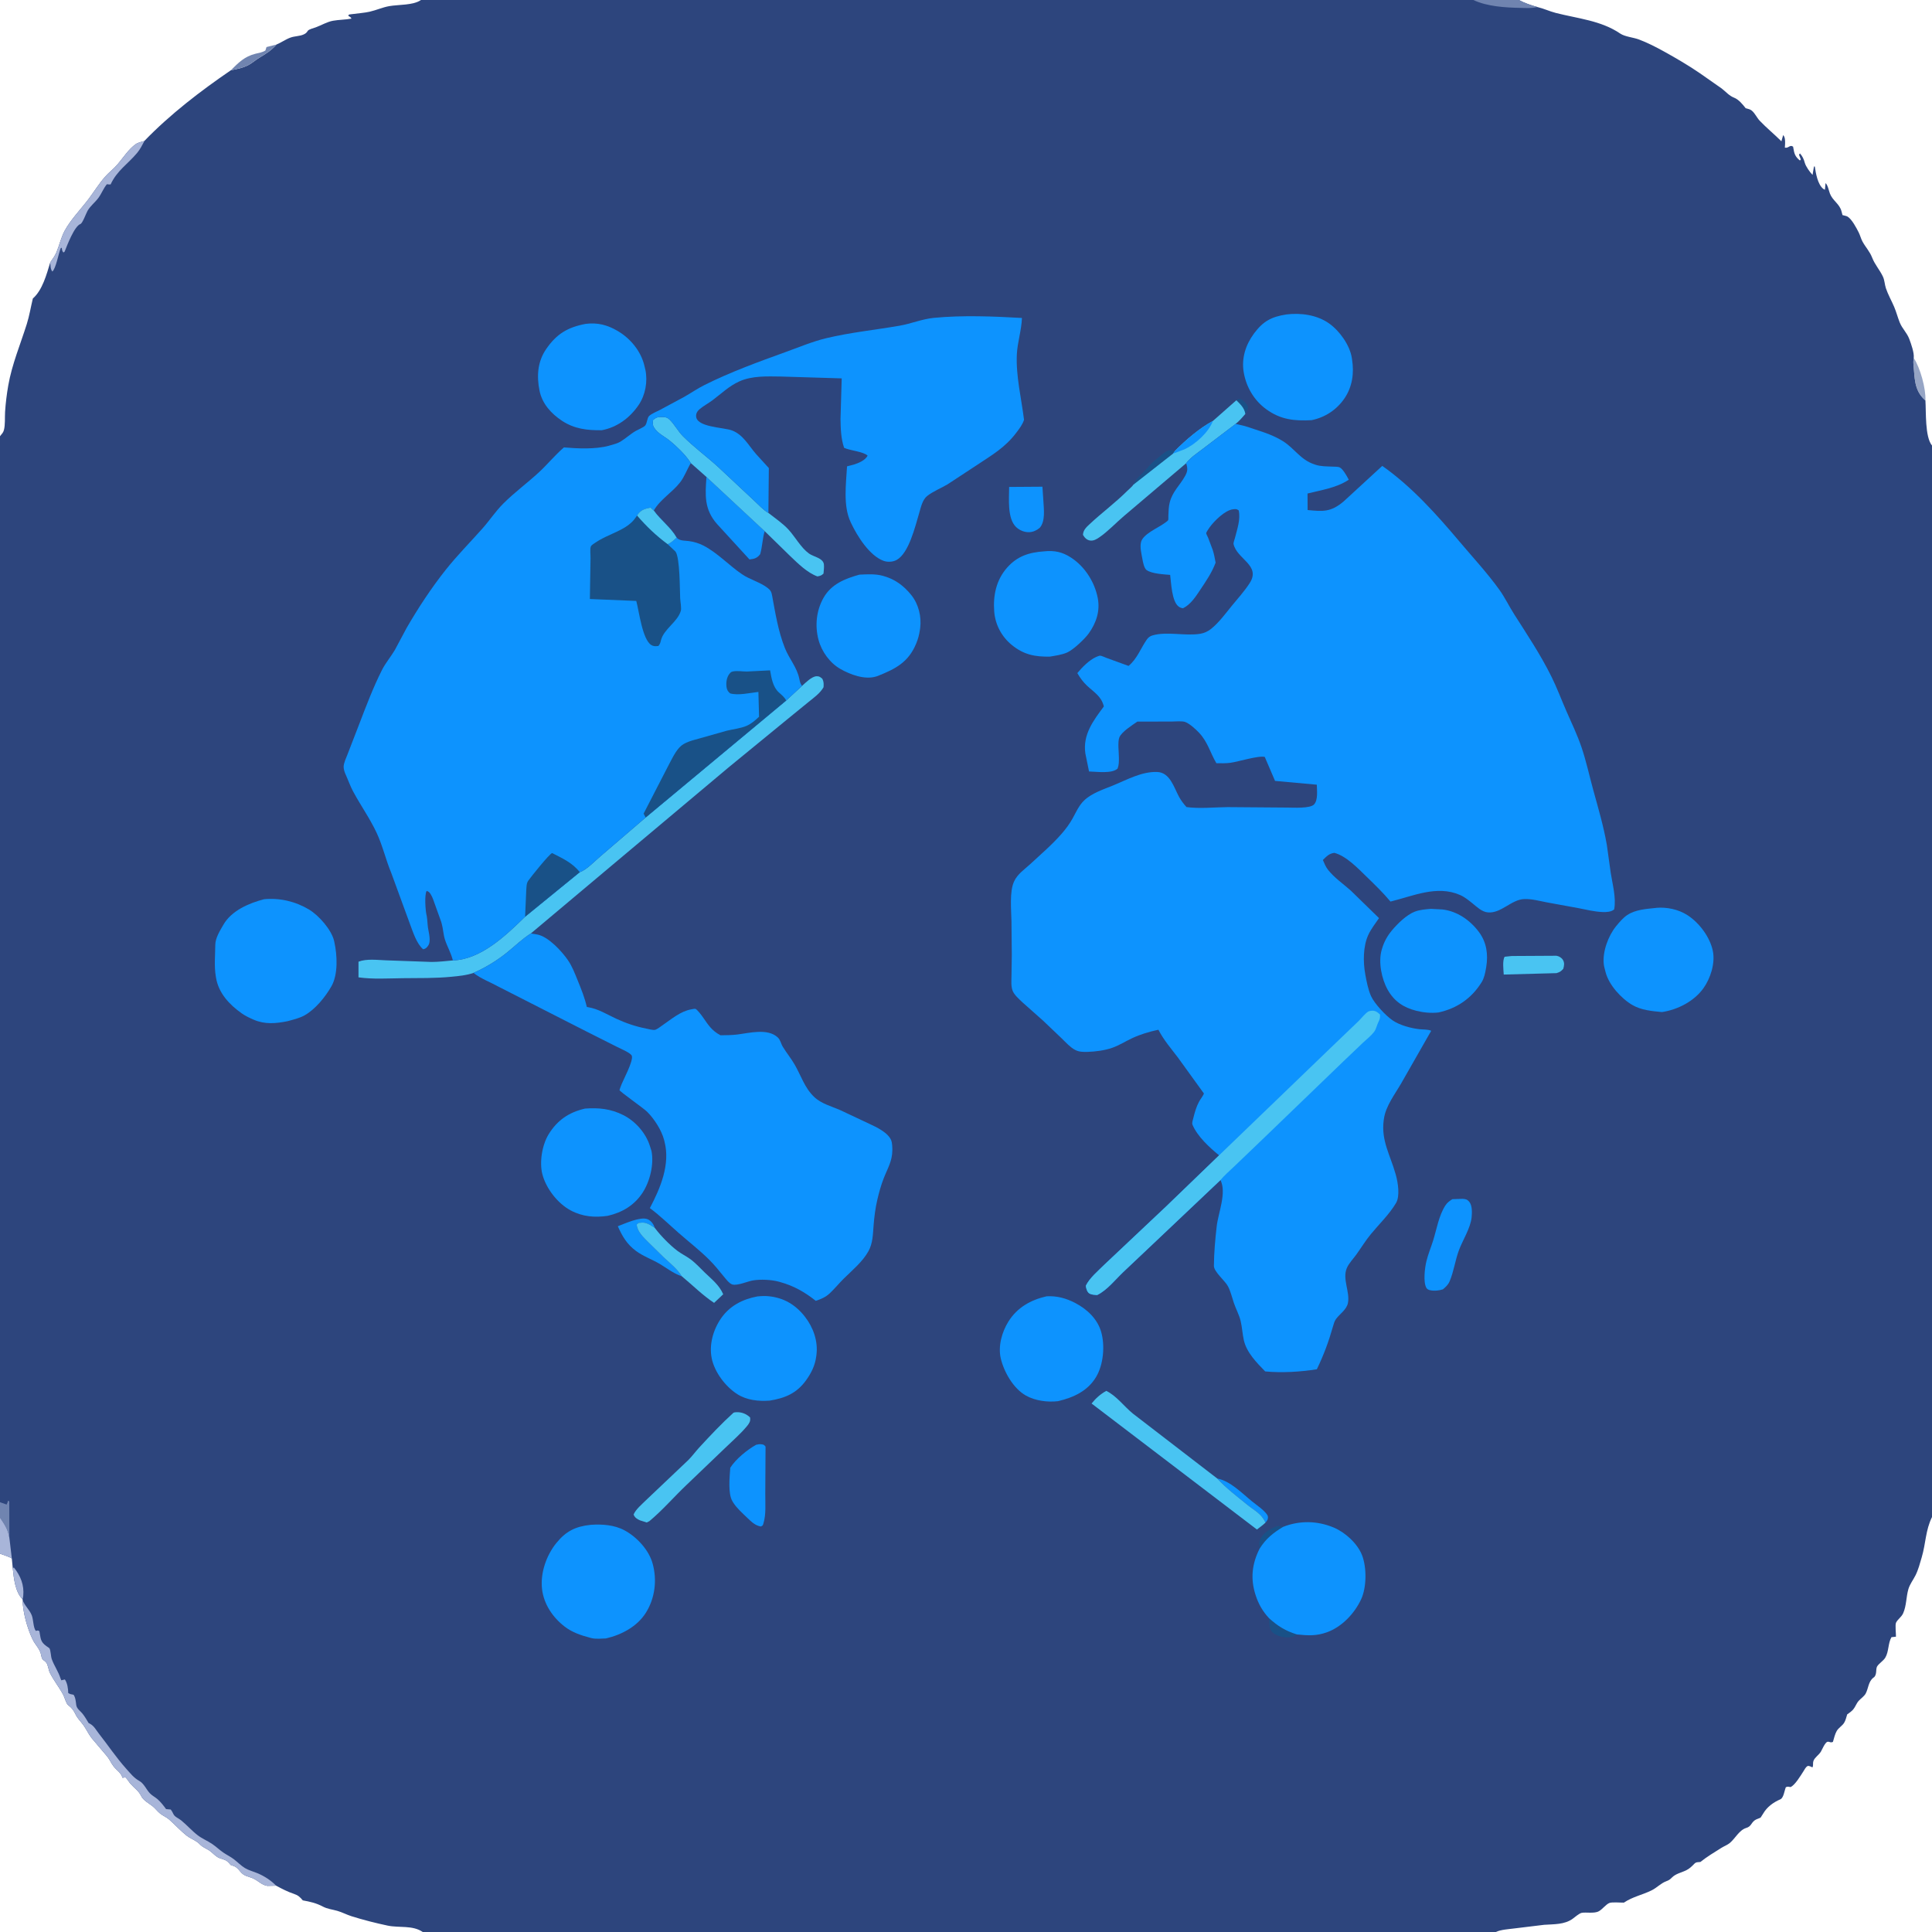 <?xml version="1.0" encoding="UTF-8"?> <svg xmlns="http://www.w3.org/2000/svg" xmlns:xlink="http://www.w3.org/1999/xlink" width="1024" height="1024"><path fill="#2D457D" d="M0 231.215L-0 -0L223.123 0L780.896 0L805.012 0L1024 0L1024 236.132L1024 804.072L1024 1024L792.794 1024L224.044 1024L-0 1024L0 823.49L0 804.385L0 796.201L0 231.215ZM805.012 0C808.237 1.681 811.358 2.748 814.855 3.728C818.229 4.523 821.284 6.002 824.603 6.853C836.223 9.832 848.576 10.864 858.749 17.784C861.252 19.486 865.701 19.81 868.658 20.921C873.249 22.646 877.61 24.89 881.897 27.258C888.23 30.756 895.134 34.787 901.067 38.878L912.541 46.91C914.821 48.674 916.394 50.714 919.142 51.793C921.593 52.755 923.662 55.35 925.25 57.367L925.772 57.489C926.724 57.735 927.727 57.996 928.495 58.639C930.232 60.093 931.135 62.359 932.697 64.004C936.315 67.814 940.458 71.164 944.184 74.89L945.116 71.589C946.177 72.711 946.175 74.596 946.138 76.117L946.011 78.25C948.119 78.679 948.602 76.48 950.391 77.75L950.491 78.382C951.022 81.558 951.468 83.025 954 85.085L954.447 84.5L953.517 82L954 81.315C955.378 82.791 956.049 84.371 956.582 86.303C957.115 88.239 959.278 91.285 960.714 92.722L960.795 92.033L961.443 88.25L961.878 88.25C962.413 91.791 963.379 97.719 966.368 100.099L967.25 100.578L967.571 97.07C968.764 97.982 969.333 101.152 969.911 102.634C971.386 106.422 975.041 108.067 976.03 112L976.56 113.998C977.296 114.239 978.651 114.432 979.25 114.803C981.555 116.232 983.906 120.741 985.15 123.195C985.927 124.726 986.313 126.466 987.123 127.962C988.826 131.107 990.945 133.14 992.293 136.597C993.743 140.316 996.388 143.15 998.018 146.68C998.893 148.574 998.902 150.785 999.558 152.75C1000.66 156.064 1002.58 159.421 1003.96 162.675C1005.09 165.34 1005.8 168.162 1006.87 170.849C1008.27 174.331 1010.69 176.255 1011.99 179.75C1012.94 182.327 1014.63 186.99 1014.32 189.704C1017.76 194.966 1020.81 205.943 1020.51 212.231C1020.93 218.296 1020.2 231.544 1024 236.132L1024 0L805.012 0ZM1024 804.072C1020.55 811.072 1020.72 818.011 1018.58 825.327C1017.65 828.501 1016.74 832.015 1015.25 834.979C1014.03 837.403 1012.26 839.627 1011.49 842.25C1010.26 846.45 1010.51 851.077 1008.68 855.13C1007.8 857.069 1005.69 858.399 1004.93 860.062C1004.39 861.222 1004.95 865.913 1004.9 867.477L1002.5 867.75C1000.63 871.069 1001.18 875.324 999.25 878.574C998.182 880.375 995.73 881.712 994.834 883.396C994.469 884.082 994.474 885.486 994.385 886.273C994.276 887.241 994.077 888.112 993.397 888.864L992.861 889.261C990.274 891.32 990.297 894.852 988.887 897.55C988.101 899.053 986.296 900.21 985.149 901.478C983.929 902.827 983.405 904.648 982.25 906.026C981.392 907.05 980.139 907.891 979.053 908.658C978.613 910.073 978.207 911.918 977.403 913.163C976.373 914.759 974.473 915.772 973.494 917.474C972.543 919.129 972.042 921.416 971.487 923.25C970.042 923.86 969.729 922.98 968.622 923.186C967.351 923.422 965.728 927.364 965.091 928.433C964.109 930.08 961.842 931.519 961.208 933.213C960.807 934.284 961.05 934.931 960.897 936L960.654 936.75C959.978 936.483 958.704 935.709 958.046 936.059C957.043 936.593 956.459 937.896 955.859 938.825C954.458 940.994 951.312 946.327 948.957 947.196C947.816 946.949 947.609 946.84 946.536 947.25C945.792 949.029 945.358 952.922 943.634 953.668C939.882 955.292 936.581 957.695 934.509 961.25L933.714 962.501C933.22 963.279 933.378 963.33 932.499 963.665C931.669 963.982 930.639 964.34 929.93 964.883C928.078 966.304 928.159 968.072 925.564 968.84C921.832 969.945 919.67 974.465 916.862 976.799C915.555 977.885 913.857 978.483 912.42 979.383C908.789 981.657 904.546 984.198 901.25 986.888C899.939 987.035 898.992 986.837 898.053 987.816C896.749 989.176 895.465 990.431 893.76 991.273C891.06 992.607 888.178 993.034 886.03 995.25C885.031 996.281 884.457 996.599 883.122 997.105C880.256 998.19 878.192 1000.53 875.443 1001.9C870.438 1004.38 865.486 1005.23 860.694 1008.43C859.021 1008.47 854.441 1008.06 853.053 1008.6C851.176 1009.34 849.341 1011.92 847.5 1012.95C846.044 1013.76 844.363 1013.74 842.75 1013.76C841.467 1013.78 839.429 1013.58 838.233 1013.87C836.997 1014.17 834.761 1016.07 833.698 1016.87C829.355 1020.15 823.618 1019.82 818.419 1020.19L802.555 1022.12C799.474 1022.53 795.625 1022.7 792.794 1024L1024 1024L1024 804.072ZM0 231.215L0.364 230.75C1.124 229.825 1.726 229.195 2.058 227.995C2.834 225.19 2.501 221.21 2.692 218.273C2.999 213.561 3.571 208.924 4.383 204.273C6.336 193.089 10.809 182.517 14.197 171.75C15.584 167.342 16.322 162.702 17.412 158.209C22.531 153.743 24.698 145.391 26.62 139.104C27.79 137.391 29.121 135.628 29.92 133.708C31.457 130.016 32.369 125.861 34.253 122.346C37.392 116.488 42.819 110.95 46.856 105.598C49.876 101.595 52.309 97.546 55.674 93.708C57.737 91.354 60.221 89.533 62.265 87.155C65.307 83.614 68.073 79.144 71.928 76.409C73.176 75.523 75.092 75.127 76.555 74.72L76.566 74.656C90.096 60.632 106.334 48.184 122.391 37.217C125.625 36.648 129.007 35.932 131.909 34.342C133.816 33.297 135.441 31.821 137.295 30.693C140.879 28.512 143.747 26.823 146.544 23.603C149.1 22.546 151.371 20.851 154 19.907C156.211 19.112 158.835 19.216 160.901 18.28C161.729 17.905 162.304 17.518 162.837 16.777L163.186 16.25C164.024 15.407 166.229 14.908 167.405 14.475C170.407 13.37 173.366 11.552 176.516 10.996C179.73 10.429 182.999 10.474 186.25 9.871C186.039 9.082 185.284 8.853 184.625 8.408C184.725 8.188 184.719 7.878 184.923 7.75C185.127 7.622 186.856 7.47 187.227 7.416C190.075 7.006 193.067 6.842 195.864 6.218C199.395 5.431 202.722 3.881 206.303 3.25C211.197 2.388 219.107 2.864 223.123 0L-0 -0L0 231.215ZM0 823.49L-0 1024L224.044 1024C218.756 1020.29 211.439 1021.88 205.452 1020.61C199.218 1019.29 192.374 1017.56 186.306 1015.64C183.742 1014.83 181.318 1013.51 178.75 1012.78C176.102 1012.03 173.554 1011.81 171.074 1010.5C167.527 1008.63 164.4 1007.95 160.486 1007.24C159.01 1005.47 158.021 1004.54 155.814 1003.8C152.446 1002.68 149.473 1001.13 146.359 999.452L141.75 999.555C139.056 999.252 136.834 996.886 134.455 995.75C131.65 994.411 129.486 994.611 127.371 991.965C125.891 990.115 125.032 989.29 122.72 988.595L122.25 988.461C120.208 985.85 119.514 985.907 116.468 984.871C114.613 984.239 113.131 982.491 111.617 981.293C110.185 980.16 108.441 979.545 107 978.472C106.149 977.838 105.474 976.99 104.622 976.373C102.817 975.068 100.663 974.303 98.879 972.887C95.608 970.291 92.792 967.098 89.64 964.359C88.185 963.094 86.417 962.425 84.916 961.25C83.402 960.064 82.288 958.411 80.729 957.213C78.698 955.653 75.919 954.215 74.789 951.845C73.493 949.129 71.049 947.596 69.121 945.38C68.159 944.274 67.588 943.04 66.5 942.03L64.911 942.25C64.207 939.543 61.809 938.333 60.131 936.116C58.922 934.517 58.151 932.661 56.904 931.061L48.539 921.19C46.898 919.049 45.807 916.592 44.25 914.413C42.84 912.44 41.191 910.986 40.11 908.761C39.028 906.536 38.147 905.246 36.13 903.768C35.095 903.01 34.21 899.563 33.502 898.247C31.378 894.298 28.512 890.716 26.477 886.715C25.724 885.236 25.479 882.585 24.652 881.402C23.45 879.682 22.367 880.264 21.927 877.75C21.228 873.754 18.92 872.306 17.25 868.849C14.458 863.072 12.039 854.324 11.983 847.942L11.952 847.644C8.076 843.863 7.312 836.546 6.78 831.388L6.263 826.021C4.513 824.92 1.953 824.256 0 823.49ZM1020.51 212.231C1020.81 205.943 1017.76 194.966 1014.32 189.704C1014.12 190.992 1014.06 191.951 1014.19 193.261C1014.87 200.178 1014.46 206.687 1020.09 211.887L1020.51 212.231Z"></path><path fill="#195187" d="M655.3 212.14C656.315 211.214 656.442 211.518 657.75 211.568C659.474 212.727 660.589 213.635 661.471 215.576C661.277 217.491 661.17 217.866 660.047 219.423C659.61 216.255 657.455 214.294 655.3 212.14Z"></path><path fill="#195187" d="M667.578 820.901C667.503 819.654 667.237 817.937 667.634 816.75C668.779 813.326 671.522 811.421 674.6 809.88C676.849 808.753 677.714 808.492 680.081 809.266C674.718 812.507 670.91 815.546 667.578 820.901Z"></path><path fill="#A8B5D9" d="M6.78 831.388L7.321 830.75C10.874 835.173 12.891 840.085 12.319 845.849C12.254 846.508 12.145 847.01 11.952 847.644C8.076 843.863 7.312 836.546 6.78 831.388Z"></path><path fill="#195187" d="M672.591 857.65C677.276 861.899 681.321 864.398 687.398 866.289C686.195 867.1 685.202 867.605 683.739 867.766C680.745 868.096 676.869 867.299 674.543 865.25C672.542 863.487 672.757 860.076 672.591 857.65Z"></path><path fill="#7084B0" d="M0 796.201L3.5 797.439C3.894 796.721 4.049 796.184 4.25 795.4L4.914 795.75L4.971 815.046L4.821 814.465C4.159 810.447 2.253 807.745 0 804.385L0 796.201Z"></path><path fill="#7084B0" fill-opacity="0.729" d="M1020.51 212.231L1020.09 211.887C1014.46 206.687 1014.87 200.178 1014.19 193.261C1014.06 191.951 1014.12 190.992 1014.32 189.704C1017.76 194.966 1020.81 205.943 1020.51 212.231Z"></path><path fill="#195187" d="M600.604 256.985C602.027 253.79 603.905 252.505 606.25 250.074C608.312 247.936 609.985 245.65 612.357 243.815C614.087 242.476 617.575 239.075 619.62 238.696C620.551 238.524 621.959 238.752 622.938 238.775L621.728 240.436L600.604 256.985Z"></path><path fill="#A8B5D9" d="M0 804.385C2.253 807.745 4.159 810.447 4.821 814.465L4.971 815.046L6.263 826.021C4.513 824.92 1.953 824.256 0 823.49L0 804.385Z"></path><path fill="#0D93FE" d="M645.169 783.644C652.118 784.953 658.356 791.516 663.676 795.821C666.181 797.849 669.849 800.257 671.648 802.88C672.199 803.684 672.134 804.75 671.75 805.617C671.562 806.041 671.035 806.642 670.732 807.011C668.636 802.259 664.926 800.669 661.112 797.57C655.775 793.235 649.792 788.701 645.169 783.644Z"></path><path fill="#7084B0" d="M780.896 0L805.012 0C808.237 1.681 811.358 2.748 814.855 3.728C811.893 4.476 809.042 4.246 806.027 4.187C797.907 4.028 788.337 3.498 780.896 0Z"></path><path fill="#0D93FE" d="M361.325 676.413L360.401 676.089C356.606 674.679 353.086 671.913 349.61 669.865C345.544 667.469 340.786 665.795 337.02 662.977C332.245 659.405 329.839 655.286 327.462 649.936C331.056 648.583 339.377 644.721 343.141 646.176C344.909 646.86 346.241 648.588 346.856 650.303L346.995 650.724C345.507 649.793 343.864 648.646 342.151 648.188C340.99 647.877 339.682 648.041 338.5 648.151L337.464 649C337.732 652.802 341.087 655.851 343.633 658.42L352.27 666.881C355.421 669.764 359.108 672.727 361.325 676.413Z"></path><path fill="#A8B5D9" d="M26.62 139.104C27.79 137.391 29.121 135.628 29.92 133.708C31.457 130.016 32.369 125.861 34.253 122.346C37.392 116.488 42.819 110.95 46.856 105.598C49.876 101.595 52.309 97.546 55.674 93.708C57.737 91.354 60.221 89.533 62.265 87.155C65.307 83.614 68.073 79.144 71.928 76.409C73.176 75.523 75.092 75.127 76.555 74.72C75.411 76.899 74.277 79.139 72.693 81.036C67.721 86.989 62.036 90.371 58.624 97.75C57.29 97.75 57.95 97.785 56.645 97.647C54.748 99.965 53.866 102.57 52.156 104.894C50.374 107.314 47.923 109.073 46.405 111.731C45.632 113.087 43.764 118.323 42.635 118.727C39.405 119.884 35.547 130.103 34.25 133.379L33.603 133.84C32.87 133.024 32.871 132.366 32.75 131.307L32.189 131.529C31.011 134.345 29.66 142.266 27.75 143.92C26.662 142.54 26.799 140.829 26.62 139.104Z"></path><path fill="#49C4F2" d="M801.211 506.704L824.92 506.569C826.269 506.751 827.707 507.621 828.402 508.805C829.325 510.38 829.015 511.873 828.568 513.5C827.203 514.954 826.85 515.191 824.949 515.784L797.013 516.531C796.878 514.216 796.232 508.99 797.5 507.096L801.211 506.704Z"></path><path fill="#0D93FE" d="M534.867 258.089L552.506 257.965L553.003 265.35C553.235 269.719 554.18 276.29 551.074 279.75C549.601 281.045 547.667 281.935 545.704 282.056C543.133 282.215 540.399 281.128 538.544 279.339C533.775 274.738 534.86 264.262 534.867 258.089Z"></path><path fill="#49C4F2" d="M361.325 676.413C359.108 672.727 355.421 669.764 352.27 666.881L343.633 658.42C341.087 655.851 337.732 652.802 337.464 649L338.5 648.151C339.682 648.041 340.99 647.877 342.151 648.188C343.864 648.646 345.507 649.793 346.995 650.724L347.263 651.087C350.308 655.091 354.967 659.86 358.955 662.897C361.129 664.553 363.614 665.723 365.819 667.321C368.59 669.328 371.064 672.059 373.52 674.446C377.305 678.123 381.164 681.027 383.325 685.988L378.485 690.55C372.462 686.599 366.925 681.018 361.325 676.413Z"></path><path fill="#0D93FE" d="M374.444 252.802L405.293 281.523C404.093 285.542 404.078 289.736 402.898 293.75C401.164 295.906 399.902 296.192 397.25 296.523L380.013 277.711C373.204 269.87 373.744 262.597 374.444 252.802Z"></path><path fill="#0D93FE" d="M400.79 765.75C401.685 765.56 402.448 765.377 403.368 765.482C404.781 765.643 404.893 765.695 405.759 766.727L405.614 791.714C405.575 796.766 406.126 802.674 404.609 807.538C404.265 808.641 404.272 808.565 403.25 809.075C400.133 808.514 398.299 806.583 396.085 804.495C393.547 802.029 390.501 799.39 388.62 796.381L388.25 795.757C385.72 791.702 386.741 782.645 387.064 777.937C389.895 773.404 396.128 768.319 400.79 765.75Z"></path><path fill="#0D93FE" d="M769.776 635.591L775.2 635.405C776.799 635.485 777.733 635.738 778.777 637.025C780.351 638.965 780.223 642.803 779.988 645.188C779.424 650.897 775.256 657.277 773.25 662.677C771.261 668.029 770.533 674.011 768.298 679.195C767.519 681.002 766.232 682.138 764.762 683.386C762.519 684.054 760.334 684.318 758.004 683.841C757.266 683.689 756.41 683.302 756.025 682.629C754.215 679.461 755.202 671.929 756.024 668.5C756.932 664.712 758.495 661.072 759.642 657.353C761.507 651.31 762.596 644.392 766.027 639C767.021 637.439 768.227 636.558 769.776 635.591Z"></path><path fill="#49C4F2" d="M388.785 748.75C389.412 748.581 389.512 748.524 390.252 748.495C393.139 748.382 395.528 749.37 397.551 751.25C397.609 751.796 397.676 752.182 397.6 752.75C397.419 754.102 396.401 755.311 395.552 756.31C392.214 760.242 388.12 763.79 384.412 767.381L363.589 787.322C357.063 793.545 351.118 800.472 344.184 806.25L342.75 806.943L339.209 805.817C337.642 805.171 336.43 804.309 335.817 802.75C336.943 799.966 340.319 797.218 342.476 795.056L364.87 773.806C366.913 771.745 368.612 769.384 370.575 767.25C376.367 760.951 382.449 754.496 388.785 748.75Z"></path><path fill="#A8B5D9" d="M11.983 847.942C12.996 851.102 15.556 852.974 16.804 856.069C17.772 858.469 17.566 862.677 19 864.423C20.002 864.172 19.86 864.035 20.87 864.516C21.618 868.321 21.271 870.092 24.579 872.467C24.844 872.657 26.112 873.458 26.215 873.63C26.896 874.763 26.917 877.91 27.446 879.388C28.703 882.906 30.913 885.903 32.047 889.5L32.496 890.593L34.385 890.149C35.73 892.095 36.118 895.021 36.173 897.348C37.126 897.942 37.883 898.076 38.984 898.25C40.04 899.739 40.162 901.842 40.398 903.618C40.678 905.723 42.518 906.763 43.75 908.308C44.963 909.829 45.97 911.586 46.977 913.25L47.655 913.597C49.959 914.865 50.824 916.832 52.38 918.81C57.284 925.045 61.566 931.509 66.88 937.441C69.015 939.825 70.993 942.367 73.822 943.921C76.355 945.312 77.521 948.485 79.469 950.504C80.644 951.723 82.126 952.447 83.402 953.518C85.115 954.955 86.7 957.051 88.025 958.855L90.5 959.082C91.102 959.893 91.457 960.492 91.869 961.416C92.586 963.025 94.596 963.678 95.922 964.75C98.975 967.219 101.585 970.252 104.698 972.66C107.132 974.542 110.01 975.671 112.533 977.389C114.552 978.763 116.326 980.491 118.359 981.889C120.216 983.166 122.288 984.132 124.063 985.515C125.969 987 127.791 988.882 129.852 990.13C131.827 991.325 134.344 991.952 136.484 992.853C140.114 994.381 143.609 996.621 146.359 999.452L141.75 999.555C139.056 999.252 136.834 996.886 134.455 995.75C131.65 994.411 129.486 994.611 127.371 991.965C125.891 990.115 125.032 989.29 122.72 988.595L122.25 988.461C120.208 985.85 119.514 985.907 116.468 984.871C114.613 984.239 113.131 982.491 111.617 981.293C110.185 980.16 108.441 979.545 107 978.472C106.149 977.838 105.474 976.99 104.622 976.373C102.817 975.068 100.663 974.303 98.879 972.887C95.608 970.291 92.792 967.098 89.64 964.359C88.185 963.094 86.417 962.425 84.916 961.25C83.402 960.064 82.288 958.411 80.729 957.213C78.698 955.653 75.919 954.215 74.789 951.845C73.493 949.129 71.049 947.596 69.121 945.38C68.159 944.274 67.588 943.04 66.5 942.03L64.911 942.25C64.207 939.543 61.809 938.333 60.131 936.116C58.922 934.517 58.151 932.661 56.904 931.061L48.539 921.19C46.898 919.049 45.807 916.592 44.25 914.413C42.84 912.44 41.191 910.986 40.11 908.761C39.028 906.536 38.147 905.246 36.13 903.768C35.095 903.01 34.21 899.563 33.502 898.247C31.378 894.298 28.512 890.716 26.477 886.715C25.724 885.236 25.479 882.585 24.652 881.402C23.45 879.682 22.367 880.264 21.927 877.75C21.228 873.754 18.92 872.306 17.25 868.849C14.458 863.072 12.039 854.324 11.983 847.942Z"></path><path fill="#49C4F2" d="M670.732 807.011C669.346 808.361 667.724 809.497 666.192 810.675L578.553 743.894C580.863 741.044 583.15 738.988 586.341 737.191C591.716 739.751 595.847 745.502 600.476 749.25L645.169 783.644C649.792 788.701 655.775 793.235 661.112 797.57C664.926 800.669 668.636 802.259 670.732 807.011Z"></path><path fill="#49C4F2" d="M655.3 212.14C657.455 214.294 659.61 216.255 660.047 219.423C658.417 221.262 656.861 223.153 654.915 224.669L637.491 237.913C634.761 240.028 630.637 242.729 628.682 245.535L595.683 273.533C591.403 277.158 587.251 281.665 582.655 284.81C581.221 285.791 579.573 286.775 577.757 286.49C575.95 286.206 574.878 284.972 573.993 283.5C574.1 280.937 575.8 279.408 577.635 277.699C584.119 271.659 591.132 266.494 597.457 260.204C597.943 259.721 600.507 257.472 600.604 256.985L621.728 240.436L622.938 238.775C628.583 233.131 635.842 226.889 642.887 223.097L655.3 212.14Z"></path><path fill="#0D93FE" d="M622.938 238.775C628.583 233.131 635.842 226.889 642.887 223.097C640.587 229.164 633.603 235.491 627.784 238.155L622.027 240.326L621.728 240.436L622.938 238.775Z"></path><path fill="#49C4F2" d="M366.139 245.451L365.688 244.748C363.135 240.881 358.638 236.565 355.064 233.637C352.25 231.331 348.483 229.714 346.578 226.491C345.831 225.227 345.957 224.032 346.136 222.631C347.908 221.03 349.083 220.92 351.375 221.024C353.001 221.098 353.805 221.327 354.999 222.5C357.579 225.033 359.336 228.544 361.949 231.17C367.72 236.967 374.454 241.875 380.498 247.383L399.615 265.272C402.035 267.471 404.433 270.241 407.262 271.856C410.736 274.6 414.86 277.377 417.852 280.619C421.484 284.554 424.438 290.23 428.774 293.384C431.098 295.075 436.283 295.76 436.679 299.105C436.864 300.667 436.595 302.431 436.479 304C435.358 305.089 434.723 305.217 433.25 305.517C427.778 303.522 423.067 298.754 418.905 294.818L405.293 281.523L374.444 252.802L366.139 245.451Z"></path><path fill="#0D93FE" d="M455.501 304.577C459.558 304.382 463.994 304.093 467.933 305.204L468.75 305.446C474.608 307.15 479.189 310.635 482.995 315.378C486.845 320.174 488.485 326.785 487.708 332.844L487.58 333.75C487.23 336.385 486.566 338.8 485.536 341.25C481.383 351.13 474.565 354.526 465.195 358.29L464.222 358.599C458.182 360.361 450.678 357.552 445.447 354.574C439.844 351.384 435.498 345.373 433.839 339.153C431.852 331.703 432.653 323.587 436.498 316.833C440.643 309.555 447.833 306.71 455.501 304.577Z"></path><path fill="#0D93FE" d="M554.733 687.058C560.249 686.767 565.149 688.118 570.017 690.677C576.193 693.924 581.689 699.089 583.649 705.958C585.726 713.234 584.868 723.208 580.996 729.75C576.531 737.29 568.956 740.707 560.791 742.65C555.216 743.306 548.707 742.456 543.771 739.687C537.102 735.947 532.128 727.191 530.436 720C528.916 713.535 531.024 705.991 534.47 700.47C539.147 692.976 546.309 688.978 554.733 687.058Z"></path><path fill="#0D93FE" d="M401.422 687.133C403.344 686.927 405.602 686.836 407.525 687.039C415.526 687.886 421.625 691.531 426.543 697.778C431.022 703.465 433.654 710.838 432.73 718.104L432.607 719C431.976 723.826 429.924 727.888 427.078 731.785C422.162 738.518 415.978 741.074 407.942 742.357C402.045 742.784 395.862 742.164 390.782 738.93C384.52 734.943 378.772 727.312 377.25 720.055C375.723 712.775 377.993 704.788 382.173 698.75C386.793 692.076 393.566 688.618 401.422 687.133Z"></path><path fill="#0D93FE" d="M553.434 292.22C558.873 291.652 563.085 292.541 567.709 295.559C575 300.317 580.209 308.51 581.838 317.006C583.149 323.844 581.037 330.157 577.057 335.725C575.004 338.597 568.958 344.346 565.656 345.815C562.841 347.067 559.476 347.496 556.447 348.023C548.556 348.161 542.625 347.015 536.32 341.884C530.877 337.456 527.495 331.091 526.955 324.098C526.303 315.64 528.008 307.455 533.708 300.951C539.167 294.723 545.458 292.772 553.434 292.22Z"></path><path fill="#0D93FE" d="M758.359 481.709L764.48 482.028C772.366 482.918 779.273 487.792 783.904 494.035C787.958 499.499 788.817 505.919 787.731 512.502L787.6 513.25C787.185 515.747 786.645 518.424 785.287 520.603C779.945 529.183 772.253 534.467 762.447 536.623C758.495 537.095 754.405 536.676 750.564 535.702C743.914 534.016 739.001 530.746 735.577 524.72C732.322 518.992 730.458 510.07 732.296 503.527L732.454 503C733.54 499.255 735.313 496.031 737.817 493.048C740.752 489.552 745.454 484.942 749.74 483.241C752.486 482.151 755.45 481.981 758.359 481.709Z"></path><path fill="#49C4F2" d="M425.096 363.546C426.944 361.861 430.204 358.551 432.75 358.431C434.3 358.358 434.718 358.84 435.856 359.75C436.658 361.377 436.608 362.461 436.491 364.25C434.625 367.484 431.506 369.657 428.65 371.976L417 381.474L386.117 406.774L327.371 456.104L281.36 494.756C276.84 497.598 272.904 501.482 268.75 504.83C263.252 509.262 257.391 512.797 250.947 515.666C247.184 516.971 243.237 517.309 239.302 517.7C230.778 518.548 222.113 518.37 213.55 518.462C205.845 518.545 197.624 519.096 190.007 518.014L190.013 509.704C194.359 508.05 200.005 508.827 204.559 508.991L228.75 509.855C232.499 509.837 236.298 509.402 240.029 509.045C254.876 508.593 268.184 495.769 278.314 485.886L307.282 462.268C310.943 461.059 315.383 456.235 318.373 453.75L342.209 433.296L416.723 371.268L425.096 363.546Z"></path><path fill="#0D93FE" d="M877.791 481.203L877.836 481.169C883.432 480.697 889.507 481.948 894.301 485.003C900.63 489.037 906.448 496.813 907.876 504.206C909.122 510.655 906.577 518.593 902.833 523.815C897.875 530.731 889.154 535.181 880.877 536.413C875.593 535.918 869.982 535.422 865.289 532.728C859.35 529.317 852.704 521.998 851.003 515.301L850.821 514.566C850.501 513.377 850.163 512.23 850.03 511C849.311 504.392 852.407 496.046 856.537 490.936C858.176 488.91 860.326 486.403 862.503 484.967C866.93 482.048 872.669 481.76 877.791 481.203Z"></path><path fill="#0D93FE" d="M310.443 171.655C316.731 170.865 321.901 172.217 327.321 175.382C334.073 179.324 339.617 186.007 341.489 193.626L341.684 194.445L342.062 195.995C343.373 202.243 342.073 209.397 338.482 214.666C333.834 221.487 327.119 226.483 318.978 228.028C311.287 228.124 304.468 227.373 297.875 223.029C292.179 219.276 287.355 213.975 285.967 207.11C284.386 199.287 284.913 191.656 289.482 185.009C294.975 177.016 300.849 173.449 310.443 171.655Z"></path><path fill="#0D93FE" d="M681.811 166.666C689.461 165.717 698.018 166.896 704.426 171.409C709.992 175.329 715.443 182.939 716.495 189.721L716.609 190.5C717.77 197.713 716.78 205.023 712.58 211.175C708.438 217.241 702.307 221.228 695.153 222.704C685.996 223.176 678.734 222.438 671.114 216.888C664.633 212.167 660.447 205.018 659.17 197.135C657.972 189.741 660.264 182.685 664.658 176.75C669.452 170.276 673.895 167.886 681.811 166.666Z"></path><path fill="#0D93FE" d="M310.021 587.578C317.34 587.011 323.803 587.703 330.387 591.036C336.74 594.252 342.195 600.392 344.408 607.232L344.65 608L345.307 610.079C346.7 617.072 344.477 626.157 340.64 632.071C336.253 638.835 329.818 642.629 322.128 644.408C315.252 645.424 308.742 644.887 302.5 641.557C295.604 637.878 289.481 630.001 287.487 622.443C285.793 616.021 287.353 606.778 290.771 601.216C295.371 593.731 301.502 589.561 310.021 587.578Z"></path><path fill="#0D93FE" d="M680.081 809.266C688.819 805.826 698.16 805.977 706.883 809.621C712.938 812.15 719.425 818.037 721.857 824.157C724.446 830.671 724.369 841.277 721.459 847.582C717.949 855.187 711.179 862.352 703.187 865.183C697.603 867.161 693.232 866.879 687.398 866.289C681.321 864.398 677.276 861.899 672.591 857.65C669.238 854.04 667.048 850.198 665.523 845.528C662.681 836.827 663.531 828.982 667.578 820.901C670.91 815.546 674.718 812.507 680.081 809.266Z"></path><path fill="#0D93FE" d="M313.023 808.198C319.046 807.755 325.597 808.2 331 811.108C337.545 814.629 343.9 821.468 345.901 828.707C348.323 837.466 347.188 847.018 342.349 854.75C337.725 862.137 329.394 866.511 321.123 868.411C318.644 868.481 315.772 868.813 313.36 868.197L312.75 868.029C307.903 866.763 303.298 865.212 299.268 862.113C292.964 857.266 288.229 850.258 287.293 842.231C286.305 833.76 289.579 824.353 294.915 817.786C299.95 811.59 305.073 809.025 313.023 808.198Z"></path><path fill="#0D93FE" d="M139.957 476.607C148.296 475.817 156.542 477.747 163.75 482.044C168.919 485.126 175.661 492.727 177.073 498.677L177.216 499.342C178.748 506.244 179.252 516.444 175.682 522.721C172.489 528.336 167.119 534.989 161.406 538.164C158.65 539.696 155.409 540.425 152.378 541.259C146.14 542.505 140.415 543.045 134.397 540.432C132.223 539.488 130.102 538.494 128.156 537.125C121.573 532.491 115.843 526.377 114.498 518.214L114.384 517.5C113.459 512.052 114.062 506.263 114.111 500.75C114.143 497.123 116.661 493.151 118.456 490.042C122.734 482.632 132.008 478.664 139.957 476.607Z"></path><path fill="#7084B0" d="M122.391 37.217C126.424 33.182 129.61 29.947 135.317 28.507C137.164 28.041 139.062 27.808 140.68 26.75C140.84 26.111 141.014 25.562 141.25 24.94L146.544 23.603C143.747 26.823 140.879 28.512 137.295 30.693C135.441 31.821 133.816 33.297 131.909 34.342C129.007 35.932 125.625 36.648 122.391 37.217Z"></path><path fill="#0D93FE" d="M250.947 515.666C257.391 512.797 263.252 509.262 268.75 504.83C272.904 501.482 276.84 497.598 281.36 494.756L284.75 495.307C290.577 496.379 297.746 504.141 301.034 508.938C303.275 512.207 304.642 515.856 306.127 519.5C308.056 524.234 309.88 528.708 311.026 533.715L311.531 533.794C317.142 534.715 321.597 537.612 326.636 539.95C331.718 542.308 337.081 544.124 342.585 545.186C343.786 545.418 346.025 546.095 347.207 545.823C348.277 545.578 350.434 543.891 351.377 543.242C356.011 540.053 360.722 535.973 366.394 534.969C366.847 534.889 368.268 534.569 368.628 534.726C369.631 535.164 371.764 538.032 372.405 538.942C375.421 543.224 377.103 546.188 381.886 548.722C384.793 548.666 387.787 548.678 390.676 548.325C397.099 547.54 406.86 544.856 412.217 549.847C413.691 551.221 413.865 553.098 414.874 554.758C416.822 557.967 419.224 560.882 421.116 564.131C424.569 570.058 426.4 576.516 431.5 581.373C435.431 585.117 440.773 586.34 445.613 588.515L460.687 595.607C464.5 597.37 470.828 600.323 472.418 604.538C472.879 605.76 472.967 608.237 472.962 609.563C472.94 615.491 470.401 619.314 468.345 624.621C466.921 628.295 465.897 632.044 465 635.875C463.949 640.36 463.385 644.914 463.02 649.5C462.641 654.277 462.64 658.961 460.238 663.257C457.133 668.812 451.727 673.228 447.237 677.671C444.698 680.183 442.418 682.994 439.828 685.44C437.666 687.482 435.164 688.573 432.375 689.478C426.676 684.902 420.592 681.452 413.5 679.518L412.684 679.288C408.744 678.244 403.263 677.994 399.217 678.624C396.306 679.076 390.969 681.552 388.169 680.808C386.563 680.381 384.464 677.594 383.434 676.326C380.998 673.327 378.491 670.249 375.743 667.529C370.765 662.602 365.132 658.219 359.855 653.609C354.728 649.13 349.918 644.384 344.439 640.315C350.02 629.751 355.382 617.095 352.168 604.935L351.973 604.162C350.617 598.972 346.811 593.099 343.025 589.293C341.025 587.283 328.6 578.674 328.346 577.77C328.323 577.691 328.904 576.105 328.976 575.894C330.108 572.595 335.935 562.259 334.849 559.5C334.707 559.14 333.722 558.358 333.4 558.145C331.475 556.87 329.128 555.952 327.071 554.885L310.787 546.682L264.464 523.082C259.938 520.57 255.062 518.85 250.947 515.666Z"></path><path fill="#0D93FE" d="M240.029 509.045C239.093 505.113 237.054 501.803 235.833 498C234.946 495.237 234.892 492.221 234.079 489.409L233.811 488.5L230.564 479.449C229.929 477.686 229.292 475.582 228.29 474C227.675 473.029 227.253 472.505 226.113 472.213C224.927 474.446 225.478 482.085 226 484.692L226.183 485.5C226.556 487.533 226.539 489.693 226.845 491.75C227.242 494.416 228.593 498.877 226.91 501.25C226.103 502.388 225.613 502.877 224.25 503.135C220.685 499.966 218.927 494.013 217.25 489.634L207.388 462.704C204.468 455.714 202.84 448.287 199.609 441.382C196.027 433.726 191.093 426.827 187.112 419.397C185.612 416.596 184.615 413.628 183.306 410.75C182.714 409.448 182.166 407.966 182.134 406.519C182.09 404.487 183.551 401.535 184.268 399.64L190.289 384.061C194.027 374.313 197.715 364.535 202.41 355.197C204.343 351.352 207.133 348.156 209.297 344.473L215.519 332.832C221.65 322.222 228.604 311.648 236.223 302.045C242.29 294.399 249.193 287.453 255.665 280.162C259.505 275.835 262.631 271.035 266.735 266.929C272.705 260.956 279.463 256.038 285.641 250.327C290.224 246.091 294.168 241.207 298.893 237.141C306.117 237.76 315.614 238.189 322.612 236.283L323.5 236.025C325.269 235.525 327.216 235.047 328.812 234.099C331.663 232.406 334.049 230.07 336.976 228.394C338.115 227.743 341.21 226.441 341.942 225.571C343.036 224.268 342.941 221.475 344.097 220.435C345.546 219.132 347.945 218.25 349.68 217.32L362.5 210.436C366.112 208.405 369.544 205.998 373.248 204.14C387.15 197.168 401.943 191.815 416.536 186.532C423.573 183.985 430.688 180.988 437.971 179.241C450.68 176.193 463.899 174.866 476.764 172.637C482.921 171.57 488.76 169.072 494.996 168.472C510.274 167.001 526.351 167.666 541.646 168.529C541.416 175.124 539.249 181.417 538.948 187.863C538.411 199.36 541.361 211.154 542.76 222.526C541.897 225.123 540.286 227.197 538.653 229.357C532.701 237.229 525.871 241.11 517.833 246.459L502.185 256.73C498.78 258.754 494.483 260.444 491.413 262.889C488.828 264.948 488.058 269.04 487.146 272.083C485.055 279.056 481.735 293.205 475.247 296.773C473.182 297.909 470.416 298.036 468.222 297.22C460.843 294.476 454.389 284.21 451.154 277.353L450.823 276.64C446.797 268.106 448.431 256.405 448.951 247.176L452.53 246.238C455.103 245.431 458.549 244.031 459.861 241.5C457.553 239.297 450.628 238.866 447.393 237.357C445.731 232.544 445.561 227.138 445.488 222.09L446.122 200.549L413.956 199.572C406.682 199.49 398.707 199.075 391.903 202.132C386.362 204.622 382.423 208.57 377.624 212.15C375.491 213.742 373.103 215.009 371.033 216.679C369.891 217.599 369.083 218.621 368.956 220.122C368.413 226.557 383.518 226.405 388.059 228.175C393.996 230.488 396.764 236.14 400.75 240.673L407.499 248.088L407.262 271.856C404.433 270.241 402.035 267.471 399.615 265.272L380.498 247.383C374.454 241.875 367.72 236.967 361.949 231.17C359.336 228.544 357.579 225.033 354.999 222.5C353.805 221.327 353.001 221.098 351.375 221.024C349.083 220.92 347.908 221.03 346.136 222.631C345.957 224.032 345.831 225.227 346.578 226.491C348.483 229.714 352.25 231.331 355.064 233.637C358.638 236.565 363.135 240.881 365.688 244.748L366.139 245.451C364.184 248.708 362.793 252.656 360.501 255.625C356.36 260.989 349.909 264.689 346.515 270.597C350.138 275.681 355.548 279.519 358.615 284.952L359.182 285.466C360.788 286.718 363.304 286.522 365.25 286.802C367.882 287.181 370.38 287.91 372.75 289.12C380.138 292.895 386.38 299.653 393.25 304.344C397.503 307.248 403.093 308.609 407.011 311.742C408.462 312.903 408.868 313.706 409.205 315.534C410.952 324.991 412.449 334.565 416.035 343.553C418.307 349.247 422.389 353.625 423.647 359.75C423.948 361.213 424.154 362.335 425.096 363.546L416.723 371.268L342.209 433.296L318.373 453.75C315.383 456.235 310.943 461.059 307.282 462.268L278.314 485.886C268.184 495.769 254.876 508.593 240.029 509.045Z"></path><path fill="#195187" d="M278.314 485.886L278.908 472.217C279.054 470.488 278.942 468.332 279.915 466.891C281.095 465.143 291.283 452.4 292.648 452.145C298.046 454.901 303.498 457.343 307.282 462.268L278.314 485.886Z"></path><path fill="#195187" d="M342.209 433.296L341.121 431.25L353.713 406.808C355.576 403.397 357.494 398.978 360.149 396.114C362.731 393.328 367.167 392.412 370.693 391.402L385.293 387.272C388.665 386.459 392.61 386.059 395.781 384.677C398.225 383.612 400.391 381.704 402.317 379.897L401.967 366.73C397.523 367.244 391.229 368.731 387 367.512C385.878 366.659 385.297 365.648 385.088 364.25C384.727 361.826 385.125 358.856 386.775 356.953C387.406 356.226 387.651 356.057 388.571 355.87C390.781 355.42 393.564 355.936 395.858 355.923L408.167 355.299C408.871 359.328 409.619 364.124 412.812 366.999C414.358 368.39 415.67 369.401 416.723 371.268L342.209 433.296Z"></path><path fill="#195187" d="M337.651 273.23L337.989 272.702C339.767 270.177 341.863 269.641 344.75 269.048L346.515 270.597C350.138 275.681 355.548 279.519 358.615 284.952C357.103 286.346 355.807 287.609 353.903 288.453L358.01 292.321C360.414 295.471 360.288 312.59 360.508 317.149C360.59 318.858 361.264 322.325 360.848 323.764C359.125 329.714 351.799 333.363 350.303 339.447C349.991 340.719 349.819 341.38 348.974 342.377C347.579 342.535 346.531 342.668 345.25 341.907C340.467 339.066 338.723 323.937 337.235 318.508L312.645 317.493L312.993 295.859C313.027 294.295 312.64 290.956 313.141 289.687C313.46 288.878 314.927 288.035 315.66 287.537C320.485 284.256 326.207 282.574 331.197 279.532C333.758 277.97 335.637 276.271 337.302 273.77L337.651 273.23Z"></path><path fill="#49C4F2" d="M337.651 273.23L337.989 272.702C339.767 270.177 341.863 269.641 344.75 269.048L346.515 270.597C350.138 275.681 355.548 279.519 358.615 284.952C357.103 286.346 355.807 287.609 353.903 288.453C347.73 283.91 342.639 279.004 337.651 273.23Z"></path><path fill="#0D93FE" d="M628.682 245.535C630.637 242.729 634.761 240.028 637.491 237.913L654.915 224.669L659.881 225.842C666.706 228.158 673.698 229.932 679.888 233.766C686.076 237.598 689.201 243.617 696.5 246.065L697.195 246.312C700.002 247.247 703.072 247.175 706.006 247.31C707.031 247.357 709.144 247.283 710.061 247.735C711.721 248.552 713.67 251.997 714.521 253.602L714.868 254.265C708.228 258.65 700.599 259.653 693.017 261.578L693.062 270.329C701.292 271.128 705.362 271.466 712.092 265.826L732.632 246.935C748.153 257.834 761.363 272.574 773.526 287C780.56 295.342 788.376 303.769 794.727 312.63C797.671 316.737 799.864 321.371 802.586 325.628C809.527 336.489 816.564 347.074 822.31 358.656C825.245 364.572 827.568 370.865 830.223 376.917C832.994 383.235 836.001 389.485 838.222 396.027C840.759 403.5 842.397 411.228 844.487 418.828C847.151 428.515 849.89 437.752 851.636 447.68L853.706 462.535C854.643 468.714 856.686 475.767 855.544 482C854 483.357 851.441 483.474 849.376 483.399C845.183 483.246 840.719 482.134 836.599 481.333L819.736 478.25C815.845 477.503 811.926 476.398 807.93 476.519C800.995 476.73 795.607 484.302 788.5 483.577C785.338 483.254 782.758 480.65 780.378 478.745C778.264 477.054 776.297 475.431 773.795 474.338C761.581 469.001 748.847 474.959 736.99 477.848C733.036 473.119 728.619 468.845 724.199 464.557C719.68 460.173 713.517 453.679 707.25 452.031C704.397 452.398 703.155 453.866 701.152 455.809C701.89 457.556 702.634 459.41 703.808 460.915C707.207 465.273 711.926 468.422 715.999 472.078L730.908 486.62C728.957 489.451 726.667 492.396 725.225 495.515C722.438 501.537 722.434 509.952 723.618 516.395C724.303 520.127 725.135 524.516 726.679 527.954C728.476 531.957 734.486 538.332 738.077 540.793C741.903 543.415 747.764 544.974 752.307 545.497C754.104 545.704 756.997 545.545 758.571 546.336L742.688 574.152C739.324 579.995 734.451 586.226 733.509 593L733.378 593.893C731.993 604.545 736.86 612.266 739.611 622L739.851 622.834C740.965 626.881 742.095 633.944 739.929 637.609C736.347 643.67 731.037 648.706 726.584 654.112C723.757 657.545 721.48 661.323 718.891 664.923C717.283 667.161 714.924 669.573 713.847 672.105C711.336 678.01 715.675 684.782 714.401 690.75C713.669 694.182 710.106 696.383 708.127 699.08C707.27 700.249 706.88 701.719 706.491 703.093C704.195 711.201 701.625 718.117 697.955 725.74C689.07 727.137 679.555 727.707 670.586 726.887C666.054 722.234 660.697 716.84 659.249 710.295C658.504 706.931 658.356 703.436 657.556 700.104C656.768 696.829 655.045 693.771 653.971 690.572C653.011 687.711 652.261 684.493 650.881 681.814C649.346 678.835 643.364 674.066 643.39 670.917C643.446 664.037 644.1 656.75 644.884 649.913C645.698 642.813 650.247 632.244 646.875 625.455L612.992 657.544L595.344 674.223C591.178 678.193 586.712 683.896 581.5 686.404C580.105 686.278 578.574 686.29 577.351 685.54C576.168 684.814 575.645 682.772 575.492 681.5C577.479 677.321 582.291 673.354 585.556 670.084L618.105 639.396L646.146 612.347C641.011 608.174 634.704 602.367 632.079 596.219C631.63 595.167 632.191 593.765 632.46 592.688C633.204 589.709 634.024 586.726 635.476 584C636.285 582.482 637.449 581.192 638.117 579.597L624.34 560.538C620.566 555.538 616.896 551.405 613.973 545.789C609.176 546.811 604.482 548.186 600.034 550.274C596.523 551.923 593.18 554.075 589.509 555.359C585.511 556.756 580.739 557.376 576.516 557.514C574.239 557.588 571.928 557.578 569.859 556.485C567.209 555.085 564.967 552.553 562.83 550.475L552.844 540.959L541.95 531.287C540.187 529.59 537.46 527.269 536.642 524.924C535.823 522.579 536.08 519.941 536.107 517.494L536.27 506.033L536.099 488.269C535.997 482.358 534.974 472.537 537.486 467.182C539.378 463.147 542.811 460.991 545.968 458.071C551.61 452.852 557.905 447.459 562.92 441.642C564.972 439.262 566.882 436.669 568.423 433.93C570.292 430.607 571.734 427.06 574.517 424.345C578.625 420.337 584.962 418.363 590.18 416.214C597.505 413.198 605.126 408.903 613.259 409.16C620.088 409.375 622.164 417.225 624.866 422.244C625.983 424.317 627.299 426.003 628.857 427.755C635.653 428.724 643.765 427.847 650.699 427.788L682.52 428.033C685.466 428.054 694.425 428.603 696.489 426.357C698.675 423.98 697.979 418.905 697.938 415.902L675.801 413.894L670.354 401.191C667.185 400.308 656.21 403.758 652.092 404.306C649.661 404.629 647.145 404.542 644.696 404.508C641.401 398.912 640.103 393.147 635.469 388.302C633.702 386.456 630.619 383.615 628.241 382.688C626.593 382.045 622.93 382.418 621.112 382.428L602.821 382.466C600.199 384.283 594.479 387.874 593.287 390.814C592.302 393.244 593.045 398.854 593.042 401.565C593.039 403.68 593.101 405.337 592.35 407.354C589.333 410.204 581.174 408.992 577.207 408.898L575.25 399.275C573.841 389.343 579.492 381.911 585.065 374.433C583.757 369.065 580.017 367.037 576.259 363.539C574.057 361.489 572.516 359.352 571.008 356.762C573.56 353.669 577.216 349.929 580.894 348.25C581.395 348.022 582.565 347.54 583.071 347.514C583.728 347.48 585.845 348.478 586.587 348.75L598.144 352.944C602.658 349.311 604.639 343.517 607.864 338.926C608.551 337.947 609.527 337.18 610.679 336.832C618.429 334.491 628.104 337.252 636.236 335.907C638.205 335.581 640.276 334.623 641.832 333.382C646.034 330.033 649.516 325.22 652.907 321.073C656.092 317.178 659.599 313.323 662.327 309.105C668.518 299.527 655.522 296.458 653.779 288.242C653.675 287.753 654.416 285.686 654.559 285.115C655.718 280.487 657.613 275.296 656.539 270.5C655.32 269.695 654.987 269.765 653.518 269.934C649.311 270.42 643.729 275.974 641.25 279.327C640.829 279.897 639.323 282.085 639.294 282.614C639.277 282.926 640.193 284.682 640.334 285.014L642.76 291.461C643.486 293.65 643.871 295.954 644.302 298.216C642.309 303.49 639.41 307.743 636.304 312.392C633.859 316.054 631.085 320.436 627 322.396C626.073 322.23 625.504 322.072 624.724 321.502C621.068 318.83 620.762 308.991 620.21 304.706C616.841 304.408 610.423 304.109 607.7 302.129C606.415 301.194 605.776 297.906 605.514 296.388C605.028 293.57 604.1 290.204 604.756 287.381C605.751 283.1 613.57 279.919 616.917 277.485C617.376 277.152 618.943 276.146 619.152 275.685C619.319 275.317 619.234 273.752 619.254 273.32C619.366 270.996 619.395 268.615 619.968 266.348C621.463 260.437 625.3 257.376 628.114 252.303C629.539 249.733 629.552 248.325 628.682 245.535Z"></path><path fill="#49C4F2" d="M646.146 612.347L704.8 555.841L719.99 541.267C721.369 539.937 723.712 536.952 725.25 536.131C725.681 535.901 726.73 535.695 727.25 535.688C729.09 535.664 730.212 536.525 731.449 537.75C731.524 539.554 731.309 540.271 730.51 541.864C729.685 543.507 729.427 545.429 728.291 546.92C726.689 549.024 724.342 550.837 722.403 552.65L712.172 562.405L670.333 602.736L654.264 618.14C651.84 620.503 649.023 622.851 646.875 625.455L612.992 657.544L595.344 674.223C591.178 678.193 586.712 683.896 581.5 686.404C580.105 686.278 578.574 686.29 577.351 685.54C576.168 684.814 575.645 682.772 575.492 681.5C577.479 677.321 582.291 673.354 585.556 670.084L618.105 639.396L646.146 612.347Z"></path></svg> 